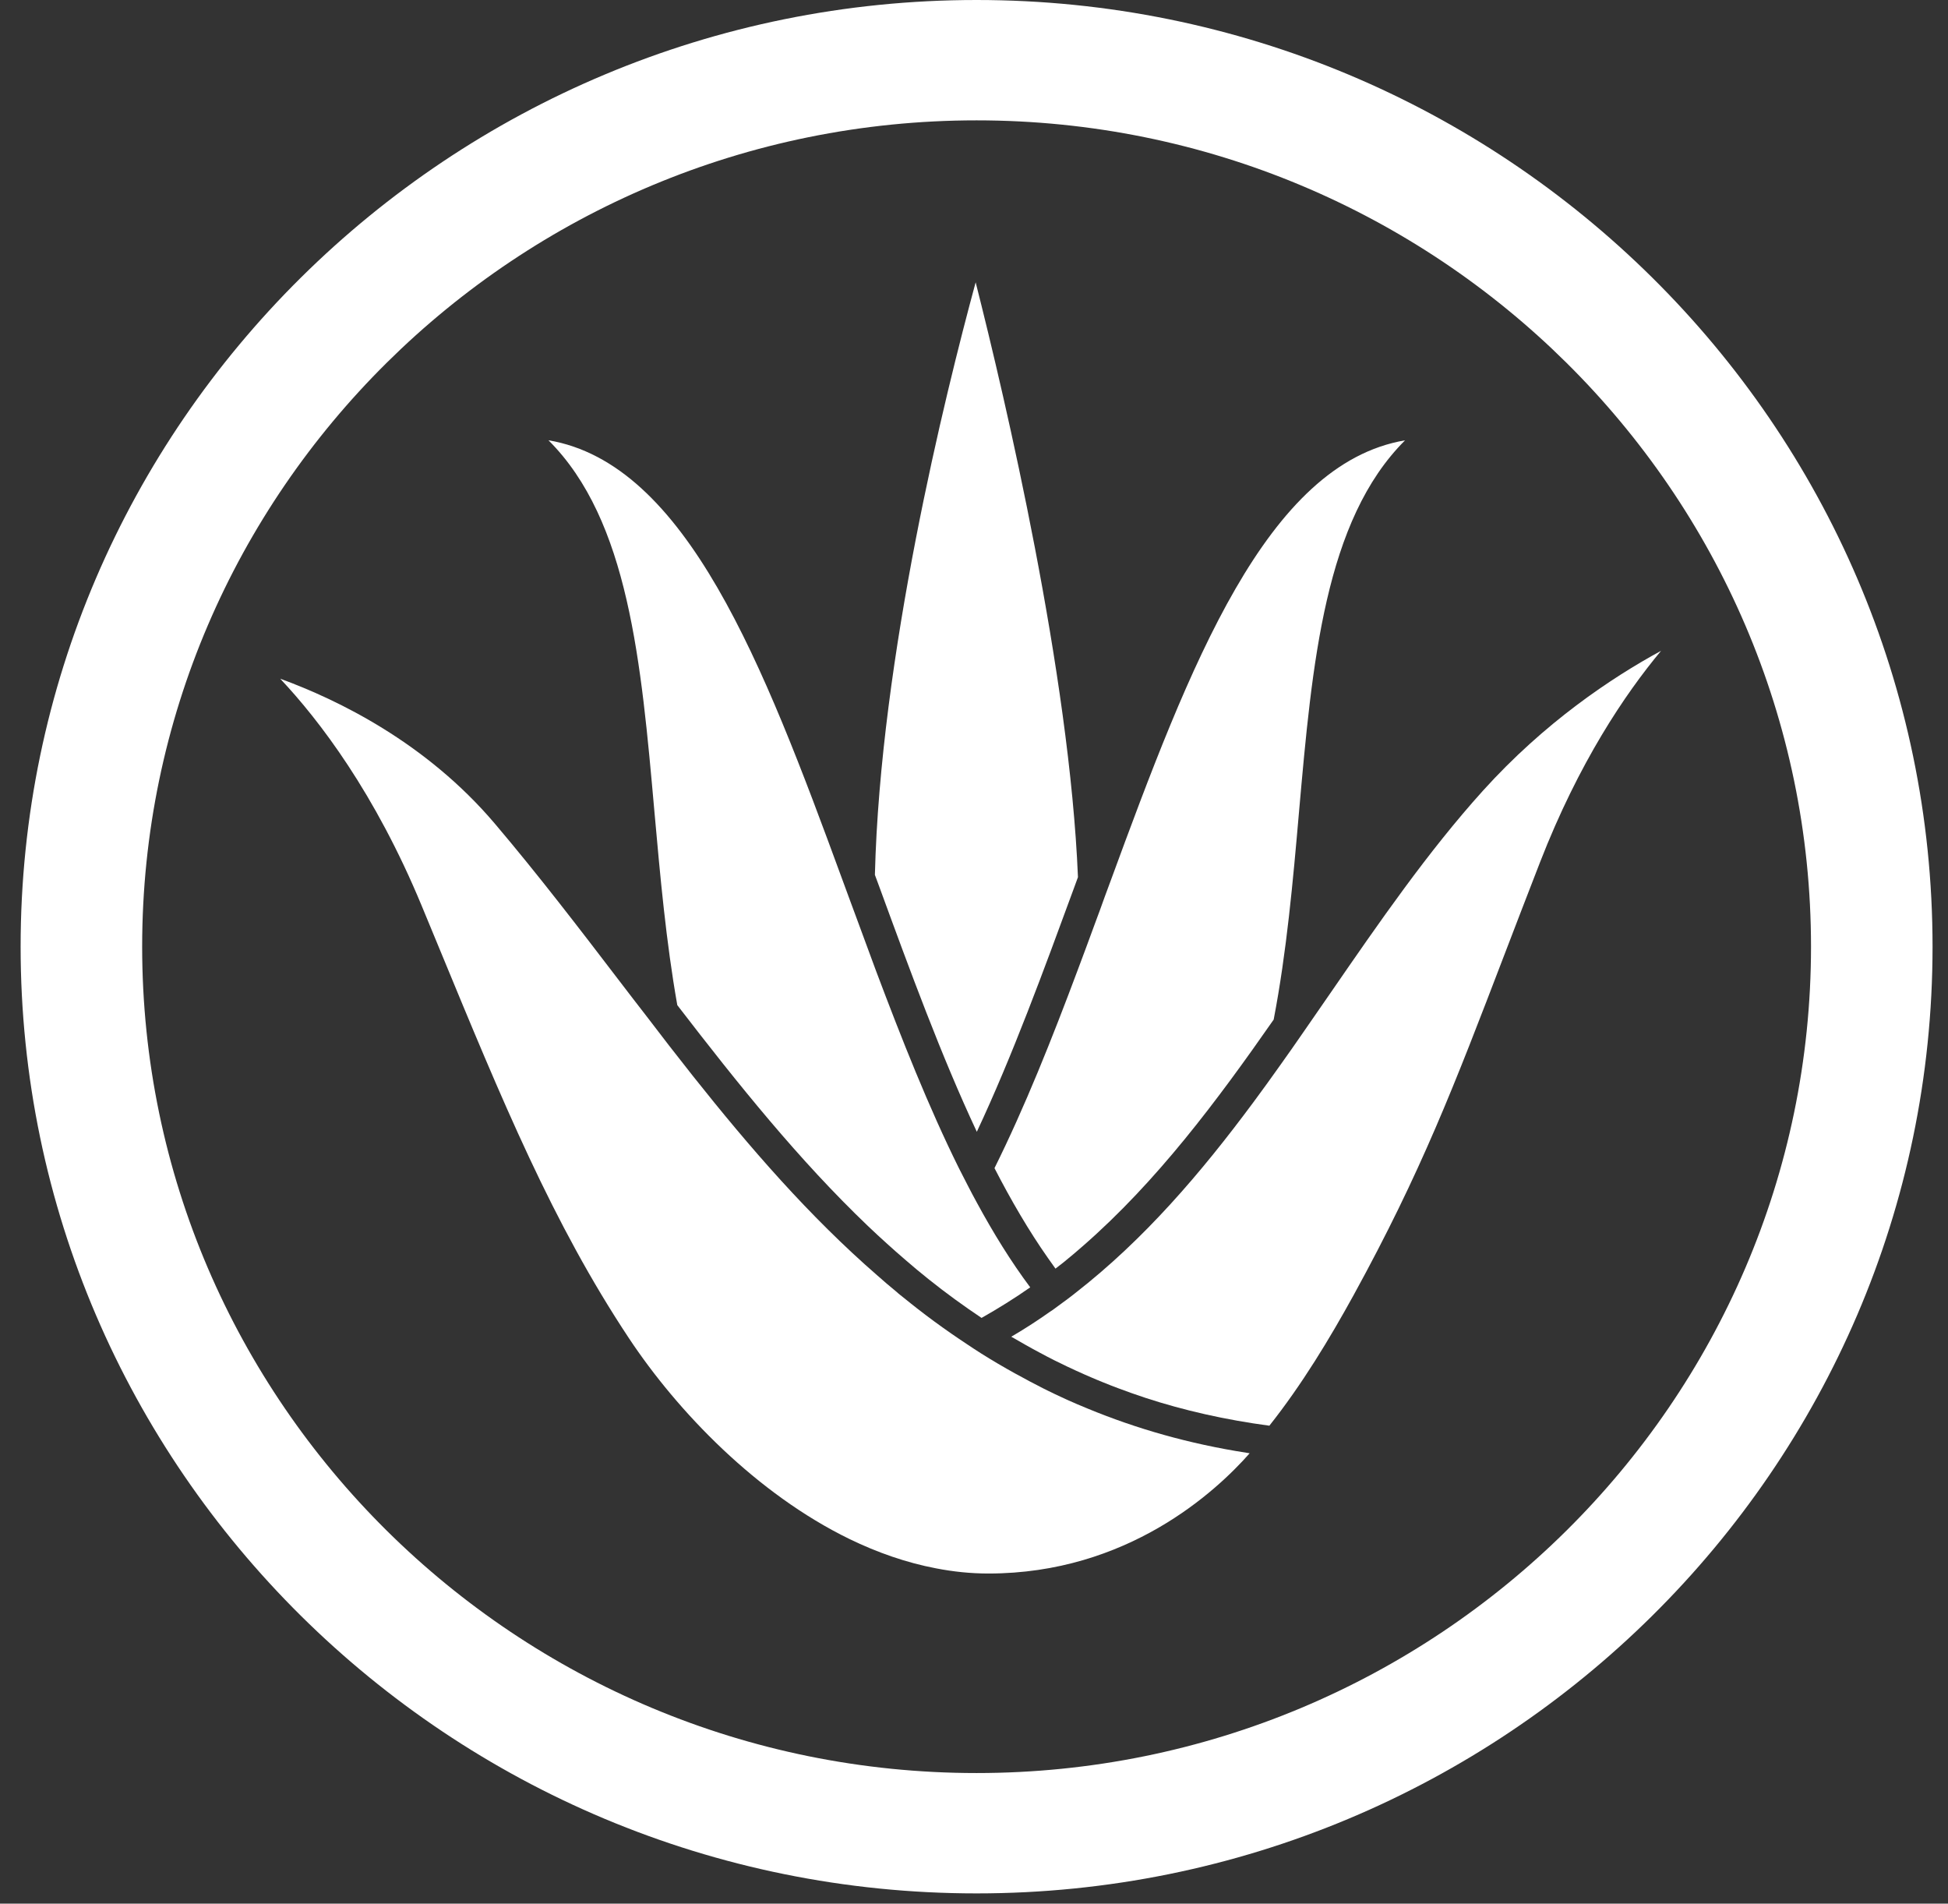 <svg xmlns="http://www.w3.org/2000/svg" width="87" height="85" viewBox="0 0 87 85" fill="none"><rect x="0" y="0" width="87" height="85" fill="#333333" stroke="none"/><path d="M43.614 84.543C20.073 84.543 0.921 65.581 0.921 42.27C0.921 18.962 20.073 0 43.614 0C67.156 0 86.31 18.962 86.31 42.27C86.31 65.578 67.156 84.543 43.614 84.543ZM43.614 5.374C23.066 5.374 6.349 21.925 6.349 42.27C6.349 62.615 23.066 79.169 43.614 79.169C64.163 79.169 80.882 62.615 80.882 42.27C80.882 21.925 64.163 5.374 43.614 5.374Z" fill="white"></path><path d="M43.626 50.536C45.211 47.157 46.607 43.35 47.986 39.596C48.036 39.45 48.091 39.31 48.143 39.167C47.77 30.079 44.904 17.848 43.574 12.606C42.2 17.665 39.314 29.335 39.074 39.064C39.141 39.241 39.205 39.419 39.271 39.596C40.645 43.35 42.041 47.155 43.626 50.536Z" fill="white"></path><path d="M46.801 56.17C46.914 56.331 47.029 56.491 47.139 56.646C47.261 56.551 47.385 56.457 47.507 56.359C47.796 56.125 48.085 55.881 48.365 55.635C51.673 52.749 54.345 49.167 56.884 45.526C57.463 42.514 57.746 39.347 58.015 36.258C58.605 29.584 59.166 23.234 62.752 19.661C56.566 20.709 53.137 29.707 49.589 39.367C49.511 39.585 49.429 39.808 49.343 40.031C49.201 40.435 49.051 40.839 48.9 41.242C48.649 41.927 48.397 42.611 48.14 43.292C46.983 46.384 45.774 49.425 44.415 52.159C45.164 53.614 45.957 54.968 46.801 56.17Z" fill="white"></path><path d="M30.249 44.881C32.964 48.411 35.691 51.81 38.762 54.742C39.042 55.011 39.326 55.271 39.618 55.535C39.878 55.772 40.144 56.004 40.41 56.233C40.428 56.251 40.451 56.273 40.477 56.291C40.636 56.425 40.795 56.557 40.945 56.689C41.124 56.837 41.31 56.986 41.489 57.132C42.244 57.736 43.03 58.306 43.837 58.847C44.589 58.421 45.318 57.968 46.011 57.482C45.158 56.342 44.366 55.062 43.623 53.691C43.49 53.445 43.354 53.196 43.224 52.938C43.094 52.68 42.955 52.42 42.825 52.159C41.477 49.439 40.28 46.419 39.123 43.347C38.863 42.642 38.6 41.932 38.34 41.225C38.192 40.827 38.048 40.426 37.897 40.028C37.808 39.776 37.709 39.519 37.617 39.267C34.086 29.644 30.66 20.703 24.494 19.658C28.083 23.231 28.635 29.578 29.228 36.252C29.485 39.129 29.749 42.061 30.249 44.881Z" fill="white"></path><path d="M66.224 35.313C63.769 38.033 61.572 41.217 59.449 44.297C59.05 44.876 58.648 45.454 58.249 46.032C57.894 46.548 57.538 47.057 57.173 47.567C56.78 48.122 56.384 48.669 55.979 49.216C53.646 52.362 51.107 55.34 48.013 57.745C47.981 57.774 47.943 57.799 47.908 57.828C47.758 57.946 47.608 58.057 47.457 58.166C47.31 58.275 47.168 58.381 47.021 58.487C46.974 58.518 46.931 58.544 46.888 58.575C46.627 58.761 46.361 58.939 46.093 59.114C45.792 59.311 45.482 59.5 45.164 59.686C45.375 59.809 45.589 59.932 45.806 60.053C46.017 60.176 46.237 60.29 46.454 60.408C46.659 60.519 46.867 60.628 47.078 60.734C47.272 60.831 47.472 60.926 47.666 61.02C47.926 61.144 48.192 61.264 48.455 61.381C48.55 61.424 48.652 61.464 48.747 61.507C48.909 61.576 49.068 61.645 49.233 61.71C49.467 61.805 49.696 61.897 49.935 61.985C50.34 62.137 50.742 62.28 51.162 62.418C52.876 62.979 54.715 63.394 56.691 63.66C58.148 61.822 59.383 59.775 60.453 57.831C63.466 52.343 64.949 48.477 67.193 42.617C67.679 41.348 68.202 39.986 68.781 38.497C70.513 34.047 72.572 30.995 74.185 29.06C71.967 30.265 68.98 32.261 66.224 35.313Z" fill="white"></path><path d="M48.591 62.901C48.276 62.773 47.972 62.644 47.663 62.504C47.573 62.463 47.483 62.418 47.385 62.375C47.191 62.283 46.989 62.194 46.801 62.097C46.723 62.06 46.651 62.025 46.581 61.988C46.457 61.925 46.338 61.865 46.217 61.799C46.136 61.756 46.052 61.713 45.962 61.667C45.948 61.662 45.933 61.65 45.913 61.639C45.717 61.536 45.529 61.433 45.335 61.327C44.817 61.04 44.314 60.745 43.82 60.434C43.597 60.293 43.371 60.144 43.154 59.998C42.932 59.849 42.706 59.7 42.486 59.546C41.966 59.185 41.457 58.813 40.963 58.426C40.87 58.352 40.772 58.275 40.676 58.2C40.497 58.054 40.315 57.914 40.133 57.765C40.107 57.742 40.089 57.725 40.063 57.702C39.904 57.573 39.748 57.442 39.595 57.31C39.456 57.193 39.32 57.075 39.184 56.952C36.136 54.304 33.479 51.232 30.954 48.054C30.596 47.596 30.234 47.137 29.876 46.679C29.549 46.253 29.22 45.829 28.896 45.402C28.488 44.879 28.086 44.352 27.684 43.828C25.888 41.477 24.026 39.046 22.094 36.77C19.038 33.169 15.111 31.253 12.514 30.305C14.267 32.166 16.75 35.416 18.835 40.449L19.61 42.322C22.447 49.196 24.685 54.621 28.086 59.749C30.269 63.039 33.8 66.704 37.938 68.719C39.181 69.323 40.48 69.778 41.81 70.03C42.579 70.179 43.357 70.26 44.144 70.26C50.349 70.26 54.299 66.606 55.811 64.891C55.768 64.885 55.719 64.877 55.673 64.868C53.096 64.468 50.751 63.792 48.591 62.901Z" fill="white"></path></svg>
